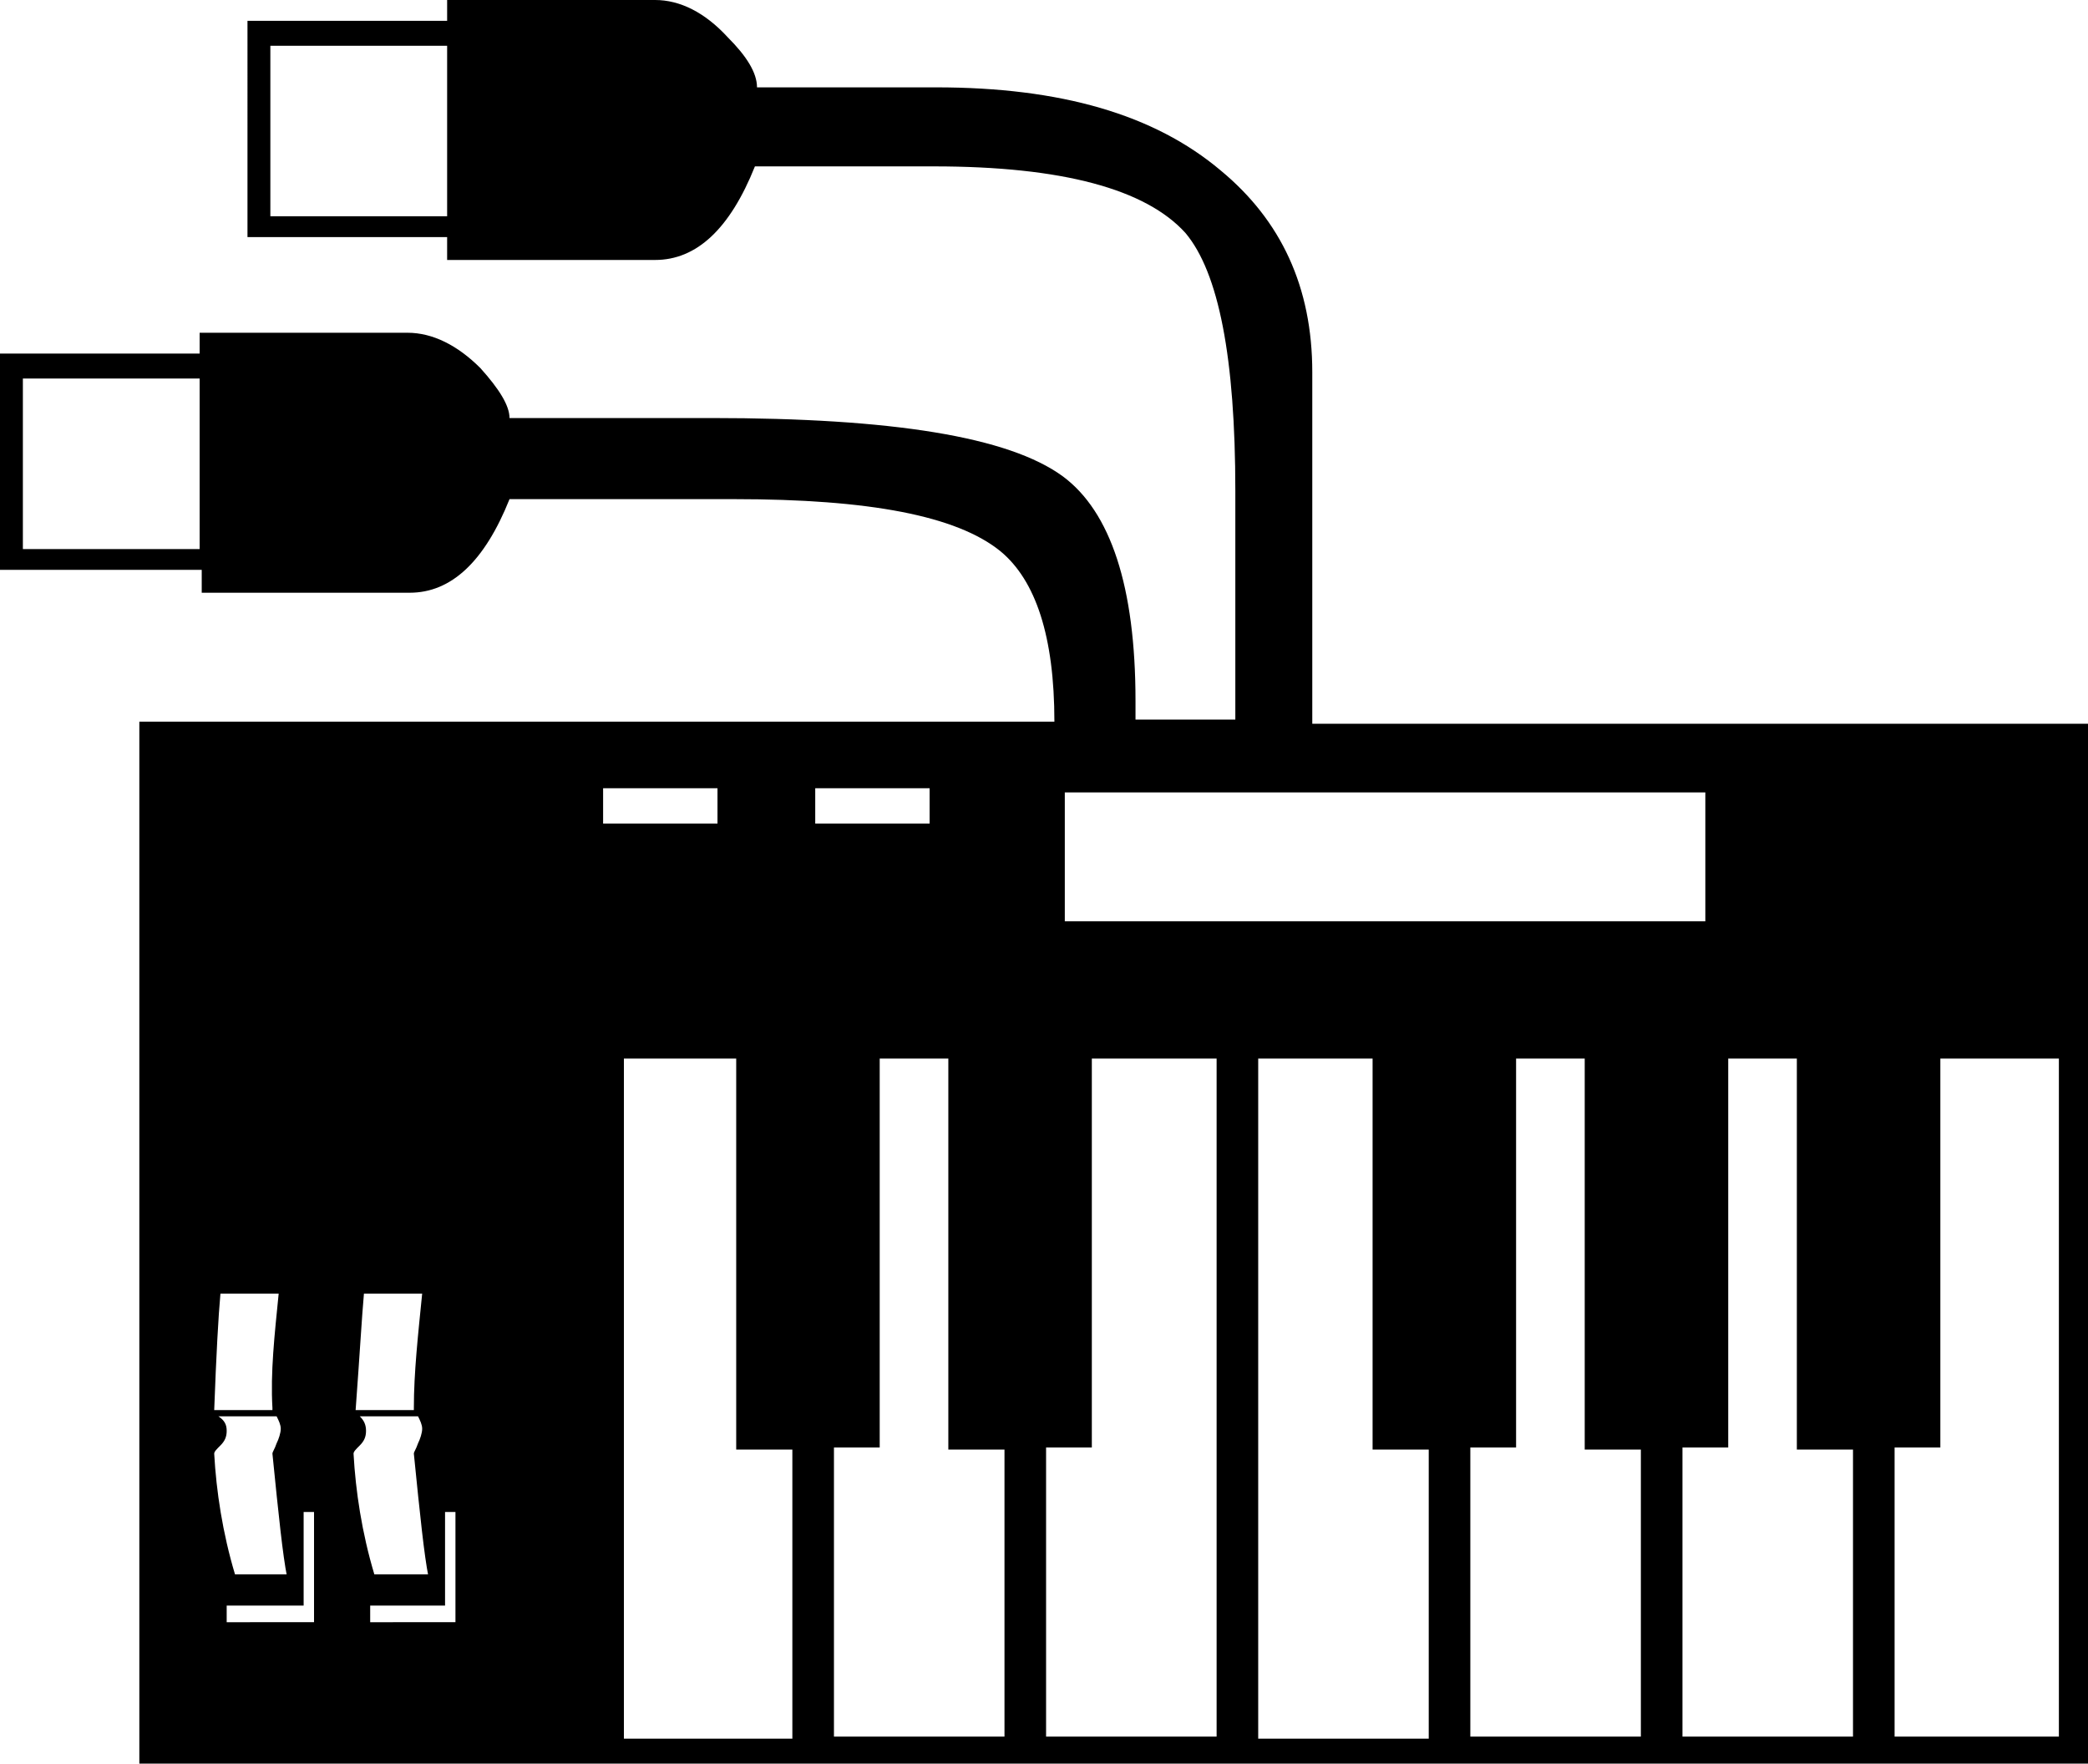 <?xml version="1.0" encoding="utf-8"?>
<!-- Generator: Adobe Illustrator 18.0.0, SVG Export Plug-In . SVG Version: 6.00 Build 0)  -->
<!DOCTYPE svg PUBLIC "-//W3C//DTD SVG 1.1//EN" "http://www.w3.org/Graphics/SVG/1.1/DTD/svg11.dtd">
<svg version="1.1" id="Layer_1" xmlns="http://www.w3.org/2000/svg" xmlns:xlink="http://www.w3.org/1999/xlink" x="0px" y="0px"
	 viewBox="0 0 100.4 84.8" enable-background="new 0 0 100.4 84.8" xml:space="preserve">
<g>
	<path d="M100.4,84.8H6.7V34.7h44c0-4.1-0.9-6.8-2.6-8.2c-2.1-1.7-6.3-2.5-12.8-2.5H24.5c-1.2,3-2.8,4.5-4.8,4.5h-10v-1.1H0V17h9.6
		v-1h10c1.2,0,2.4,0.6,3.5,1.7c0.9,1,1.4,1.8,1.4,2.4h9.7c8.7,0,14.3,0.9,16.9,2.8c2.3,1.7,3.5,5.3,3.5,10.8v0.9h4.8V23.6
		c0-6.4-0.8-10.5-2.4-12.4C55.1,9.1,51.1,8,44.9,8h-8.6c-1.2,3-2.8,4.5-4.8,4.5h-10v-1.1h-9.6V1h9.6V0h10c1.2,0,2.4,0.6,3.5,1.8
		c0.9,0.9,1.4,1.7,1.4,2.4h8.6c6,0,10.5,1.3,13.7,4c2.9,2.4,4.4,5.6,4.4,9.7v16.9h37.4V84.8z M9.6,26.4v-8.2H1.1v8.2H9.6z
		 M13.4,62.2h-2.8c-0.1,1.1-0.2,2.9-0.3,5.6h2.8v-0.1C13,66,13.2,64.2,13.4,62.2z M13.8,75.8c-0.2-1-0.4-2.9-0.7-5.9
		c0-0.1,0.1-0.2,0.2-0.5c0.1-0.2,0.2-0.5,0.2-0.7c0-0.2-0.1-0.4-0.2-0.6h-2.8c0.3,0.2,0.4,0.4,0.4,0.7c0,0.3-0.1,0.5-0.3,0.7
		c-0.2,0.2-0.3,0.3-0.3,0.4c0.1,1.8,0.4,3.8,1,5.8H13.8z M15.1,78.1v-5.4h-0.5v4.5h-3.7v0.8H15.1z M21.5,10.3V2.2H13v8.2H21.5z
		 M20.3,62.2h-2.8c-0.1,1.1-0.2,2.9-0.4,5.6h2.8v-0.1C19.9,66,20.1,64.2,20.3,62.2z M20.6,75.8c-0.2-1-0.4-2.9-0.7-5.9
		c0-0.1,0.1-0.2,0.2-0.5c0.1-0.2,0.2-0.5,0.2-0.7c0-0.2-0.1-0.4-0.2-0.6h-2.8c0.2,0.2,0.3,0.4,0.3,0.7c0,0.3-0.1,0.5-0.3,0.7
		c-0.2,0.2-0.3,0.3-0.3,0.4c0.1,1.8,0.4,3.8,1,5.8H20.6z M21.9,78.1v-5.4h-0.5v4.5h-3.6v0.8H21.9z M34.5,39.6v-1.7H29v1.7H34.5z
		 M38.1,83.6V69.7h-2.7V50.9H30v32.7H38.1z M44.7,39.6v-1.7h-5.5v1.7H44.7z M48.3,83.6V69.7h-2.7V50.9h-3.3v18.7h-2.2v13.9H48.3z
		 M58.5,83.6V50.9h-6v18.7h-2.2v13.9H58.5z M82,44.3v-6.2H51.2v6.2H82z M68.7,83.6V69.7H66V50.9h-5.5v32.7H68.7z M78.9,83.6V69.7
		h-2.7V50.9h-3.3v18.7h-2.2v13.9H78.9z M89.1,83.6V69.7h-2.7V50.9h-3.3v18.7h-2.2v13.9H89.1z M99,83.6V50.9h-5.7v18.7h-2.2v13.9H99z
		"/>
</g>
</svg>
